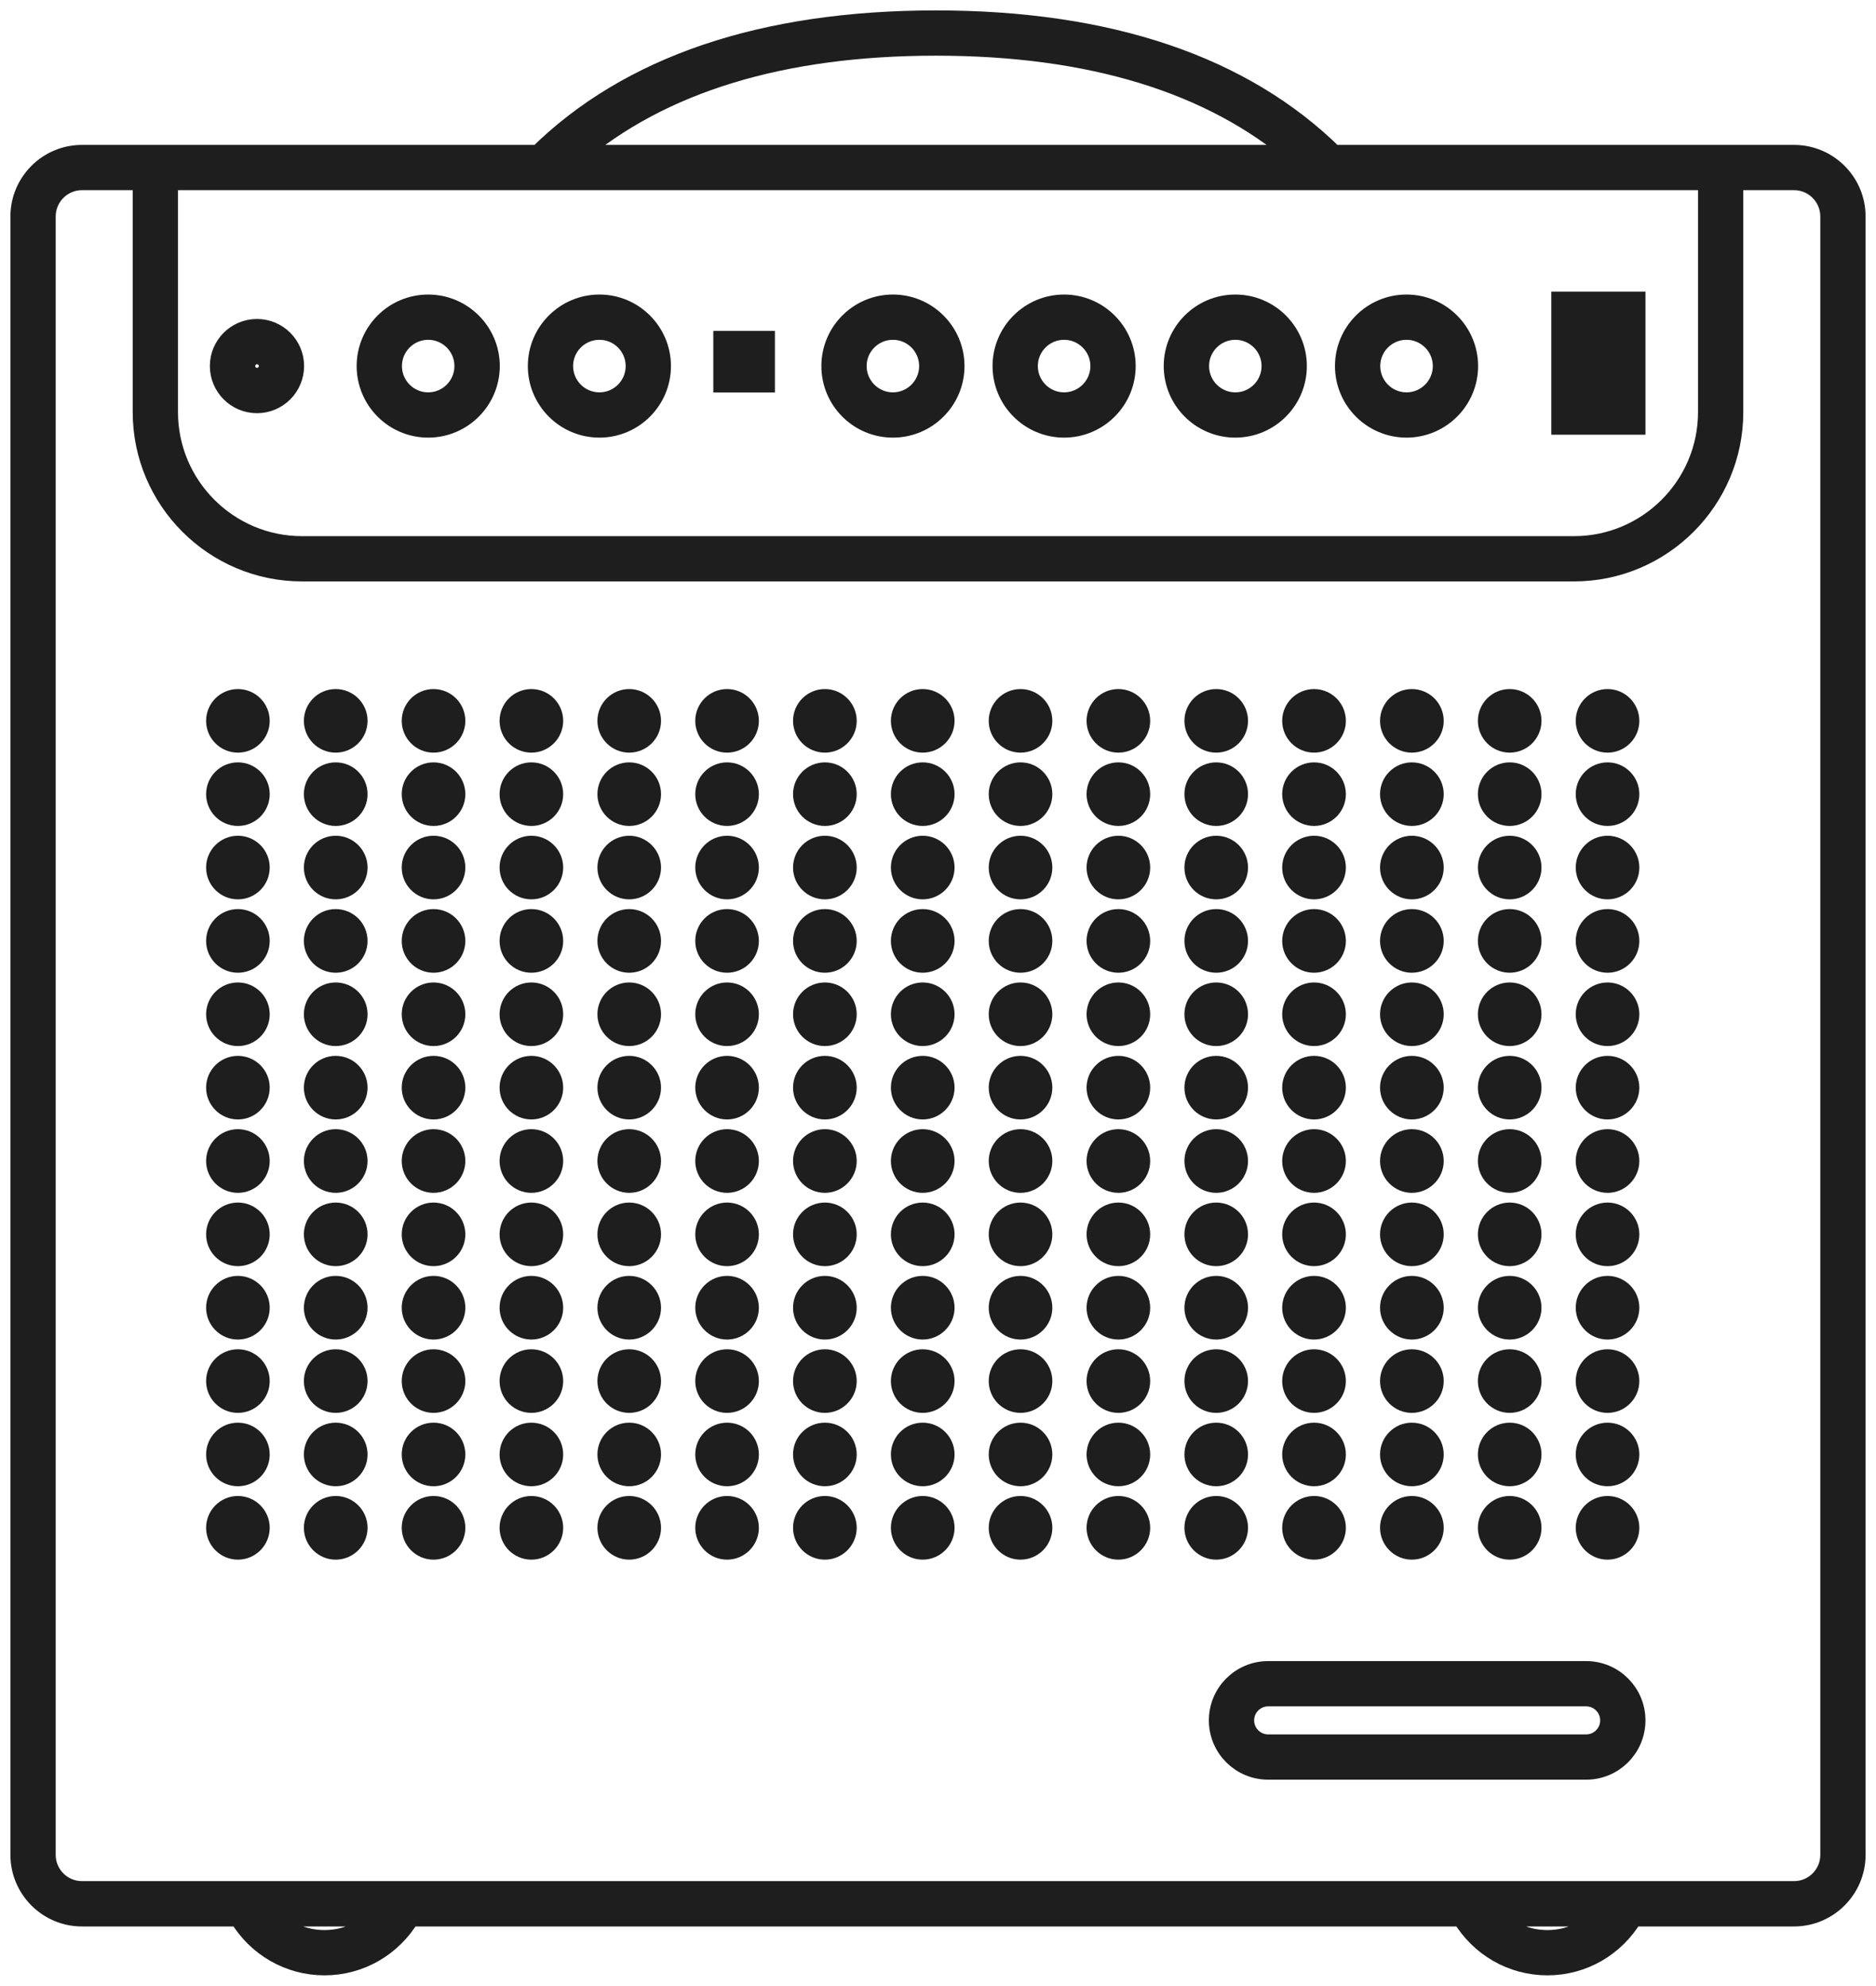 <?xml version="1.0" encoding="UTF-8"?> <svg xmlns="http://www.w3.org/2000/svg" viewBox="5610.6 4998.1 27.015 28.6" data-guides="{&quot;vertical&quot;:[],&quot;horizontal&quot;:[]}"><path fill="#1E1E1E" stroke="#1E1E1E" fill-opacity="1" stroke-width="0.3" stroke-opacity="1" font-size-adjust="none" id="tSvgb07d86c07b" title="Path 87" d="M 5636.435 5000.337 C 5634.223 5000.337 5632.011 5000.337 5629.799 5000.337C 5628.496 4999.054 5626.574 4998.4 5624.078 4998.4C 5621.583 4998.4 5619.66 4999.054 5618.357 5000.337C 5616.165 5000.337 5613.973 5000.337 5611.78 5000.337C 5611.295 5000.337 5610.9 5000.732 5610.9 5001.218C 5610.9 5009.083 5610.9 5016.949 5610.9 5024.815C 5610.9 5025.3 5611.295 5025.696 5611.78 5025.696C 5612.535 5025.696 5613.29 5025.696 5614.045 5025.696C 5614.305 5026.132 5614.764 5026.4 5615.273 5026.4C 5615.782 5026.4 5616.241 5026.132 5616.501 5025.696C 5621.552 5025.696 5626.604 5025.696 5631.655 5025.696C 5631.915 5026.132 5632.374 5026.4 5632.883 5026.4C 5633.392 5026.4 5633.851 5026.132 5634.11 5025.696C 5634.885 5025.696 5635.66 5025.696 5636.435 5025.696C 5636.92 5025.696 5637.315 5025.3 5637.315 5024.815C 5637.315 5016.949 5637.315 5009.083 5637.315 5001.218C 5637.315 5000.732 5636.92 5000.337 5636.435 5000.337ZM 5624.078 4998.752 C 5626.304 4998.752 5628.045 4999.289 5629.272 5000.337C 5625.809 5000.337 5622.347 5000.337 5618.884 5000.337C 5620.112 4999.289 5621.852 4998.752 5624.078 4998.752ZM 5613.013 5000.689 C 5620.409 5000.689 5627.806 5000.689 5635.202 5000.689C 5635.202 5001.805 5635.202 5002.92 5635.202 5004.035C 5635.202 5005.103 5634.333 5005.972 5633.265 5005.972C 5627.16 5005.972 5621.055 5005.972 5614.95 5005.972C 5613.882 5005.972 5613.013 5005.103 5613.013 5004.035C 5613.013 5002.92 5613.013 5001.805 5613.013 5000.689ZM 5615.273 5026.048 C 5614.965 5026.048 5614.679 5025.918 5614.477 5025.696C 5615.008 5025.696 5615.538 5025.696 5616.069 5025.696C 5615.867 5025.918 5615.581 5026.048 5615.273 5026.048ZM 5632.883 5026.048 C 5632.575 5026.048 5632.289 5025.918 5632.087 5025.696C 5632.618 5025.696 5633.148 5025.696 5633.679 5025.696C 5633.477 5025.918 5633.191 5026.048 5632.883 5026.048ZM 5636.963 5024.815 C 5636.963 5025.106 5636.726 5025.343 5636.435 5025.343C 5628.216 5025.343 5619.998 5025.343 5611.78 5025.343C 5611.489 5025.343 5611.252 5025.106 5611.252 5024.815C 5611.252 5016.949 5611.252 5009.083 5611.252 5001.218C 5611.252 5000.926 5611.489 5000.689 5611.78 5000.689C 5612.074 5000.689 5612.367 5000.689 5612.661 5000.689C 5612.661 5001.805 5612.661 5002.92 5612.661 5004.035C 5612.661 5005.297 5613.688 5006.324 5614.95 5006.324C 5621.055 5006.324 5627.16 5006.324 5633.265 5006.324C 5634.527 5006.324 5635.554 5005.297 5635.554 5004.035C 5635.554 5002.92 5635.554 5001.805 5635.554 5000.689C 5635.848 5000.689 5636.141 5000.689 5636.435 5000.689C 5636.726 5000.689 5636.963 5000.926 5636.963 5001.218C 5636.963 5009.083 5636.963 5016.949 5636.963 5024.815ZM 5614.301 5003.901 C 5614.592 5003.901 5614.829 5003.664 5614.829 5003.372C 5614.829 5003.081 5614.592 5002.844 5614.301 5002.844C 5614.009 5002.844 5613.772 5003.081 5613.772 5003.372C 5613.772 5003.664 5614.009 5003.901 5614.301 5003.901ZM 5614.301 5003.196 C 5614.398 5003.196 5614.477 5003.275 5614.477 5003.372C 5614.477 5003.469 5614.398 5003.548 5614.301 5003.548C 5614.204 5003.548 5614.125 5003.469 5614.125 5003.372C 5614.125 5003.275 5614.204 5003.196 5614.301 5003.196ZM 5616.766 5004.253 C 5617.252 5004.253 5617.647 5003.858 5617.647 5003.372C 5617.647 5002.887 5617.252 5002.492 5616.766 5002.492C 5616.28 5002.492 5615.886 5002.887 5615.886 5003.372C 5615.886 5003.858 5616.28 5004.253 5616.766 5004.253ZM 5616.766 5002.844 C 5617.057 5002.844 5617.294 5003.081 5617.294 5003.372C 5617.294 5003.664 5617.057 5003.901 5616.766 5003.901C 5616.475 5003.901 5616.238 5003.664 5616.238 5003.372C 5616.238 5003.081 5616.475 5002.844 5616.766 5002.844ZM 5619.232 5004.253 C 5619.717 5004.253 5620.112 5003.858 5620.112 5003.372C 5620.112 5002.887 5619.717 5002.492 5619.232 5002.492C 5618.746 5002.492 5618.351 5002.887 5618.351 5003.372C 5618.351 5003.858 5618.746 5004.253 5619.232 5004.253ZM 5619.232 5002.844 C 5619.523 5002.844 5619.76 5003.081 5619.76 5003.372C 5619.76 5003.664 5619.523 5003.901 5619.232 5003.901C 5618.94 5003.901 5618.703 5003.664 5618.703 5003.372C 5618.703 5003.081 5618.94 5002.844 5619.232 5002.844ZM 5621.609 5003.016 C 5621.413 5003.016 5621.218 5003.016 5621.022 5003.016C 5621.022 5003.212 5621.022 5003.407 5621.022 5003.603C 5621.218 5003.603 5621.413 5003.603 5621.609 5003.603C 5621.609 5003.407 5621.609 5003.212 5621.609 5003.016ZM 5623.458 5004.253 C 5623.944 5004.253 5624.339 5003.858 5624.339 5003.372C 5624.339 5002.887 5623.944 5002.492 5623.458 5002.492C 5622.972 5002.492 5622.578 5002.887 5622.578 5003.372C 5622.578 5003.858 5622.972 5004.253 5623.458 5004.253ZM 5623.458 5002.844 C 5623.749 5002.844 5623.986 5003.081 5623.986 5003.372C 5623.986 5003.664 5623.749 5003.901 5623.458 5003.901C 5623.167 5003.901 5622.93 5003.664 5622.93 5003.372C 5622.93 5003.081 5623.167 5002.844 5623.458 5002.844ZM 5625.923 5004.253 C 5626.409 5004.253 5626.804 5003.858 5626.804 5003.372C 5626.804 5002.887 5626.409 5002.492 5625.923 5002.492C 5625.438 5002.492 5625.043 5002.887 5625.043 5003.372C 5625.043 5003.858 5625.438 5004.253 5625.923 5004.253ZM 5625.923 5002.844 C 5626.214 5002.844 5626.452 5003.081 5626.452 5003.372C 5626.452 5003.664 5626.214 5003.901 5625.923 5003.901C 5625.632 5003.901 5625.395 5003.664 5625.395 5003.372C 5625.395 5003.081 5625.632 5002.844 5625.923 5002.844ZM 5628.389 5004.253 C 5628.875 5004.253 5629.269 5003.858 5629.269 5003.372C 5629.269 5002.887 5628.875 5002.492 5628.389 5002.492C 5627.903 5002.492 5627.508 5002.887 5627.508 5003.372C 5627.508 5003.858 5627.903 5004.253 5628.389 5004.253ZM 5628.389 5002.844 C 5628.68 5002.844 5628.917 5003.081 5628.917 5003.372C 5628.917 5003.664 5628.68 5003.901 5628.389 5003.901C 5628.098 5003.901 5627.861 5003.664 5627.861 5003.372C 5627.861 5003.081 5628.098 5002.844 5628.389 5002.844ZM 5630.854 5004.253 C 5631.34 5004.253 5631.735 5003.858 5631.735 5003.372C 5631.735 5002.887 5631.34 5002.492 5630.854 5002.492C 5630.369 5002.492 5629.974 5002.887 5629.974 5003.372C 5629.974 5003.858 5630.369 5004.253 5630.854 5004.253ZM 5630.854 5002.844 C 5631.145 5002.844 5631.383 5003.081 5631.383 5003.372C 5631.383 5003.664 5631.145 5003.901 5630.854 5003.901C 5630.563 5003.901 5630.326 5003.664 5630.326 5003.372C 5630.326 5003.081 5630.563 5002.844 5630.854 5002.844ZM 5634.145 5002.45 C 5633.793 5002.45 5633.441 5002.45 5633.089 5002.45C 5633.089 5003.037 5633.089 5003.624 5633.089 5004.211C 5633.441 5004.211 5633.793 5004.211 5634.145 5004.211C 5634.145 5003.624 5634.145 5003.037 5634.145 5002.45ZM 5626.705 5008.174 C 5626.535 5008.174 5626.397 5008.312 5626.397 5008.482C 5626.397 5008.652 5626.535 5008.79 5626.705 5008.79C 5626.875 5008.79 5627.013 5008.652 5627.013 5008.482C 5627.013 5008.312 5626.875 5008.174 5626.705 5008.174ZM 5622.479 5008.174 C 5622.308 5008.174 5622.17 5008.312 5622.17 5008.482C 5622.17 5008.652 5622.308 5008.79 5622.479 5008.79C 5622.648 5008.79 5622.787 5008.652 5622.787 5008.482C 5622.787 5008.312 5622.648 5008.174 5622.479 5008.174ZM 5621.07 5008.174 C 5620.9 5008.174 5620.762 5008.312 5620.762 5008.482C 5620.762 5008.652 5620.9 5008.79 5621.07 5008.79C 5621.24 5008.79 5621.378 5008.652 5621.378 5008.482C 5621.378 5008.312 5621.24 5008.174 5621.07 5008.174ZM 5619.661 5008.174 C 5619.491 5008.174 5619.353 5008.312 5619.353 5008.482C 5619.353 5008.652 5619.491 5008.79 5619.661 5008.79C 5619.831 5008.79 5619.969 5008.652 5619.969 5008.482C 5619.969 5008.312 5619.831 5008.174 5619.661 5008.174ZM 5618.252 5008.174 C 5618.082 5008.174 5617.944 5008.312 5617.944 5008.482C 5617.944 5008.652 5618.082 5008.79 5618.252 5008.79C 5618.422 5008.79 5618.56 5008.652 5618.56 5008.482C 5618.56 5008.312 5618.422 5008.174 5618.252 5008.174ZM 5615.434 5008.174 C 5615.264 5008.174 5615.126 5008.312 5615.126 5008.482C 5615.126 5008.652 5615.264 5008.79 5615.434 5008.79C 5615.605 5008.79 5615.743 5008.652 5615.743 5008.482C 5615.743 5008.312 5615.605 5008.174 5615.434 5008.174ZM 5630.931 5008.79 C 5631.101 5008.79 5631.24 5008.652 5631.24 5008.482C 5631.24 5008.312 5631.101 5008.174 5630.931 5008.174C 5630.762 5008.174 5630.623 5008.312 5630.623 5008.482C 5630.623 5008.652 5630.762 5008.79 5630.931 5008.79ZM 5629.523 5008.79 C 5629.692 5008.79 5629.831 5008.652 5629.831 5008.482C 5629.831 5008.312 5629.692 5008.174 5629.523 5008.174C 5629.353 5008.174 5629.214 5008.312 5629.214 5008.482C 5629.214 5008.652 5629.353 5008.79 5629.523 5008.79ZM 5633.749 5008.79 C 5633.919 5008.79 5634.057 5008.652 5634.057 5008.482C 5634.057 5008.312 5633.919 5008.174 5633.749 5008.174C 5633.579 5008.174 5633.441 5008.312 5633.441 5008.482C 5633.441 5008.652 5633.579 5008.79 5633.749 5008.79ZM 5614.026 5008.174 C 5613.856 5008.174 5613.718 5008.312 5613.718 5008.482C 5613.718 5008.652 5613.856 5008.79 5614.026 5008.79C 5614.196 5008.79 5614.334 5008.652 5614.334 5008.482C 5614.334 5008.312 5614.196 5008.174 5614.026 5008.174ZM 5616.843 5008.174 C 5616.673 5008.174 5616.535 5008.312 5616.535 5008.482C 5616.535 5008.652 5616.673 5008.79 5616.843 5008.79C 5617.013 5008.79 5617.151 5008.652 5617.151 5008.482C 5617.151 5008.312 5617.013 5008.174 5616.843 5008.174ZM 5632.34 5008.79 C 5632.51 5008.79 5632.648 5008.652 5632.648 5008.482C 5632.648 5008.312 5632.51 5008.174 5632.34 5008.174C 5632.17 5008.174 5632.032 5008.312 5632.032 5008.482C 5632.032 5008.652 5632.17 5008.79 5632.34 5008.79ZM 5628.114 5008.79 C 5628.284 5008.79 5628.422 5008.652 5628.422 5008.482C 5628.422 5008.312 5628.284 5008.174 5628.114 5008.174C 5627.944 5008.174 5627.806 5008.312 5627.806 5008.482C 5627.806 5008.652 5627.944 5008.79 5628.114 5008.79ZM 5623.887 5008.174 C 5623.717 5008.174 5623.579 5008.312 5623.579 5008.482C 5623.579 5008.652 5623.717 5008.79 5623.887 5008.79C 5624.057 5008.79 5624.196 5008.652 5624.196 5008.482C 5624.196 5008.312 5624.057 5008.174 5623.887 5008.174ZM 5625.296 5008.174 C 5625.126 5008.174 5624.988 5008.312 5624.988 5008.482C 5624.988 5008.652 5625.126 5008.79 5625.296 5008.79C 5625.466 5008.79 5625.604 5008.652 5625.604 5008.482C 5625.604 5008.312 5625.466 5008.174 5625.296 5008.174ZM 5621.07 5009.23 C 5620.9 5009.23 5620.762 5009.368 5620.762 5009.538C 5620.762 5009.708 5620.9 5009.846 5621.07 5009.846C 5621.24 5009.846 5621.378 5009.708 5621.378 5009.538C 5621.378 5009.368 5621.24 5009.23 5621.07 5009.23ZM 5623.887 5009.23 C 5623.717 5009.23 5623.579 5009.368 5623.579 5009.538C 5623.579 5009.708 5623.717 5009.846 5623.887 5009.846C 5624.057 5009.846 5624.196 5009.708 5624.196 5009.538C 5624.196 5009.368 5624.057 5009.23 5623.887 5009.23ZM 5614.026 5009.23 C 5613.856 5009.23 5613.718 5009.368 5613.718 5009.538C 5613.718 5009.708 5613.856 5009.846 5614.026 5009.846C 5614.196 5009.846 5614.334 5009.708 5614.334 5009.538C 5614.334 5009.368 5614.196 5009.23 5614.026 5009.23ZM 5633.749 5009.846 C 5633.919 5009.846 5634.057 5009.708 5634.057 5009.538C 5634.057 5009.368 5633.919 5009.23 5633.749 5009.23C 5633.579 5009.23 5633.441 5009.368 5633.441 5009.538C 5633.441 5009.708 5633.579 5009.846 5633.749 5009.846ZM 5619.661 5009.23 C 5619.491 5009.23 5619.353 5009.368 5619.353 5009.538C 5619.353 5009.708 5619.491 5009.846 5619.661 5009.846C 5619.831 5009.846 5619.969 5009.708 5619.969 5009.538C 5619.969 5009.368 5619.831 5009.23 5619.661 5009.23ZM 5632.34 5009.846 C 5632.51 5009.846 5632.648 5009.708 5632.648 5009.538C 5632.648 5009.368 5632.51 5009.23 5632.34 5009.23C 5632.17 5009.23 5632.032 5009.368 5632.032 5009.538C 5632.032 5009.708 5632.17 5009.846 5632.34 5009.846ZM 5628.114 5009.846 C 5628.284 5009.846 5628.422 5009.708 5628.422 5009.538C 5628.422 5009.368 5628.284 5009.23 5628.114 5009.23C 5627.944 5009.23 5627.806 5009.368 5627.806 5009.538C 5627.806 5009.708 5627.944 5009.846 5628.114 5009.846ZM 5629.523 5009.846 C 5629.692 5009.846 5629.831 5009.708 5629.831 5009.538C 5629.831 5009.368 5629.692 5009.23 5629.523 5009.23C 5629.353 5009.23 5629.214 5009.368 5629.214 5009.538C 5629.214 5009.708 5629.353 5009.846 5629.523 5009.846ZM 5630.931 5009.846 C 5631.101 5009.846 5631.24 5009.708 5631.24 5009.538C 5631.24 5009.368 5631.101 5009.23 5630.931 5009.23C 5630.762 5009.23 5630.623 5009.368 5630.623 5009.538C 5630.623 5009.708 5630.762 5009.846 5630.931 5009.846ZM 5625.296 5009.23 C 5625.126 5009.23 5624.988 5009.368 5624.988 5009.538C 5624.988 5009.708 5625.126 5009.846 5625.296 5009.846C 5625.466 5009.846 5625.604 5009.708 5625.604 5009.538C 5625.604 5009.368 5625.466 5009.23 5625.296 5009.23ZM 5615.434 5009.23 C 5615.264 5009.23 5615.126 5009.368 5615.126 5009.538C 5615.126 5009.708 5615.264 5009.846 5615.434 5009.846C 5615.605 5009.846 5615.743 5009.708 5615.743 5009.538C 5615.743 5009.368 5615.605 5009.23 5615.434 5009.23ZM 5622.479 5009.23 C 5622.308 5009.23 5622.17 5009.368 5622.17 5009.538C 5622.17 5009.708 5622.308 5009.846 5622.479 5009.846C 5622.648 5009.846 5622.787 5009.709 5622.787 5009.538C 5622.787 5009.368 5622.648 5009.23 5622.479 5009.23ZM 5626.705 5009.23 C 5626.535 5009.23 5626.397 5009.368 5626.397 5009.538C 5626.397 5009.708 5626.535 5009.846 5626.705 5009.846C 5626.875 5009.846 5627.013 5009.708 5627.013 5009.538C 5627.013 5009.368 5626.875 5009.23 5626.705 5009.23ZM 5618.252 5009.23 C 5618.082 5009.23 5617.944 5009.368 5617.944 5009.538C 5617.944 5009.708 5618.082 5009.846 5618.252 5009.846C 5618.422 5009.846 5618.56 5009.708 5618.56 5009.538C 5618.56 5009.368 5618.422 5009.23 5618.252 5009.23ZM 5616.843 5009.23 C 5616.673 5009.23 5616.535 5009.368 5616.535 5009.538C 5616.535 5009.708 5616.673 5009.846 5616.843 5009.846C 5617.013 5009.846 5617.151 5009.709 5617.151 5009.538C 5617.151 5009.368 5617.013 5009.23 5616.843 5009.23ZM 5625.296 5010.287 C 5625.126 5010.287 5624.988 5010.425 5624.988 5010.595C 5624.988 5010.765 5625.126 5010.903 5625.296 5010.903C 5625.466 5010.903 5625.604 5010.765 5625.604 5010.595C 5625.604 5010.425 5625.466 5010.287 5625.296 5010.287ZM 5633.749 5010.903 C 5633.919 5010.903 5634.057 5010.765 5634.057 5010.595C 5634.057 5010.425 5633.919 5010.287 5633.749 5010.287C 5633.579 5010.287 5633.441 5010.425 5633.441 5010.595C 5633.441 5010.765 5633.579 5010.903 5633.749 5010.903ZM 5615.434 5010.287 C 5615.264 5010.287 5615.126 5010.425 5615.126 5010.595C 5615.126 5010.765 5615.264 5010.903 5615.434 5010.903C 5615.605 5010.903 5615.743 5010.765 5615.743 5010.595C 5615.743 5010.425 5615.605 5010.287 5615.434 5010.287ZM 5616.843 5010.287 C 5616.673 5010.287 5616.535 5010.424 5616.535 5010.595C 5616.535 5010.765 5616.673 5010.903 5616.843 5010.903C 5617.013 5010.903 5617.151 5010.765 5617.151 5010.595C 5617.151 5010.424 5617.013 5010.287 5616.843 5010.287ZM 5619.661 5010.287 C 5619.491 5010.287 5619.353 5010.425 5619.353 5010.595C 5619.353 5010.765 5619.491 5010.903 5619.661 5010.903C 5619.831 5010.903 5619.969 5010.765 5619.969 5010.595C 5619.969 5010.425 5619.831 5010.287 5619.661 5010.287ZM 5618.252 5010.287 C 5618.082 5010.287 5617.944 5010.425 5617.944 5010.595C 5617.944 5010.765 5618.082 5010.903 5618.252 5010.903C 5618.422 5010.903 5618.56 5010.765 5618.56 5010.595C 5618.56 5010.425 5618.422 5010.287 5618.252 5010.287ZM 5630.931 5010.903 C 5631.101 5010.903 5631.24 5010.765 5631.24 5010.595C 5631.24 5010.425 5631.101 5010.287 5630.931 5010.287C 5630.762 5010.287 5630.623 5010.425 5630.623 5010.595C 5630.623 5010.765 5630.762 5010.903 5630.931 5010.903ZM 5614.026 5010.287 C 5613.856 5010.287 5613.718 5010.425 5613.718 5010.595C 5613.718 5010.765 5613.856 5010.903 5614.026 5010.903C 5614.196 5010.903 5614.334 5010.765 5614.334 5010.595C 5614.334 5010.425 5614.196 5010.287 5614.026 5010.287ZM 5629.523 5010.903 C 5629.692 5010.903 5629.831 5010.765 5629.831 5010.595C 5629.831 5010.425 5629.692 5010.287 5629.523 5010.287C 5629.353 5010.287 5629.214 5010.425 5629.214 5010.595C 5629.214 5010.765 5629.353 5010.903 5629.523 5010.903ZM 5621.07 5010.287 C 5620.9 5010.287 5620.762 5010.425 5620.762 5010.595C 5620.762 5010.765 5620.9 5010.903 5621.07 5010.903C 5621.24 5010.903 5621.378 5010.765 5621.378 5010.595C 5621.378 5010.425 5621.24 5010.287 5621.07 5010.287ZM 5622.479 5010.287 C 5622.308 5010.287 5622.17 5010.424 5622.17 5010.595C 5622.17 5010.765 5622.308 5010.903 5622.479 5010.903C 5622.648 5010.903 5622.787 5010.765 5622.787 5010.595C 5622.787 5010.424 5622.648 5010.287 5622.479 5010.287ZM 5632.34 5010.903 C 5632.51 5010.903 5632.648 5010.765 5632.648 5010.595C 5632.648 5010.425 5632.51 5010.287 5632.34 5010.287C 5632.17 5010.287 5632.032 5010.425 5632.032 5010.595C 5632.032 5010.765 5632.17 5010.903 5632.34 5010.903ZM 5623.887 5010.287 C 5623.717 5010.287 5623.579 5010.425 5623.579 5010.595C 5623.579 5010.765 5623.717 5010.903 5623.887 5010.903C 5624.057 5010.903 5624.196 5010.765 5624.196 5010.595C 5624.196 5010.425 5624.057 5010.287 5623.887 5010.287ZM 5626.705 5010.287 C 5626.535 5010.287 5626.397 5010.425 5626.397 5010.595C 5626.397 5010.765 5626.535 5010.903 5626.705 5010.903C 5626.875 5010.903 5627.013 5010.765 5627.013 5010.595C 5627.013 5010.425 5626.875 5010.287 5626.705 5010.287ZM 5628.114 5010.903 C 5628.284 5010.903 5628.422 5010.765 5628.422 5010.595C 5628.422 5010.425 5628.284 5010.287 5628.114 5010.287C 5627.944 5010.287 5627.806 5010.425 5627.806 5010.595C 5627.806 5010.765 5627.944 5010.903 5628.114 5010.903ZM 5622.479 5011.343 C 5622.308 5011.343 5622.17 5011.481 5622.17 5011.652C 5622.17 5011.822 5622.308 5011.96 5622.479 5011.96C 5622.648 5011.96 5622.787 5011.822 5622.787 5011.652C 5622.787 5011.481 5622.648 5011.343 5622.479 5011.343ZM 5632.34 5011.96 C 5632.51 5011.96 5632.648 5011.822 5632.648 5011.652C 5632.648 5011.481 5632.51 5011.343 5632.34 5011.343C 5632.17 5011.343 5632.032 5011.481 5632.032 5011.652C 5632.032 5011.822 5632.17 5011.96 5632.34 5011.96ZM 5633.749 5011.96 C 5633.919 5011.96 5634.057 5011.822 5634.057 5011.652C 5634.057 5011.481 5633.919 5011.343 5633.749 5011.343C 5633.579 5011.343 5633.441 5011.481 5633.441 5011.652C 5633.441 5011.822 5633.579 5011.96 5633.749 5011.96ZM 5623.887 5011.343 C 5623.717 5011.343 5623.579 5011.481 5623.579 5011.652C 5623.579 5011.822 5623.717 5011.96 5623.887 5011.96C 5624.057 5011.96 5624.196 5011.822 5624.196 5011.652C 5624.196 5011.481 5624.057 5011.343 5623.887 5011.343ZM 5625.296 5011.343 C 5625.126 5011.343 5624.988 5011.481 5624.988 5011.652C 5624.988 5011.822 5625.126 5011.96 5625.296 5011.96C 5625.466 5011.96 5625.604 5011.822 5625.604 5011.652C 5625.604 5011.481 5625.466 5011.343 5625.296 5011.343ZM 5618.252 5011.343 C 5618.082 5011.343 5617.944 5011.481 5617.944 5011.652C 5617.944 5011.822 5618.082 5011.96 5618.252 5011.96C 5618.422 5011.96 5618.56 5011.822 5618.56 5011.652C 5618.56 5011.481 5618.422 5011.343 5618.252 5011.343ZM 5628.114 5011.96 C 5628.284 5011.96 5628.422 5011.822 5628.422 5011.652C 5628.422 5011.481 5628.284 5011.343 5628.114 5011.343C 5627.944 5011.343 5627.806 5011.481 5627.806 5011.652C 5627.806 5011.822 5627.944 5011.96 5628.114 5011.96ZM 5621.07 5011.343 C 5620.9 5011.343 5620.762 5011.481 5620.762 5011.652C 5620.762 5011.822 5620.9 5011.96 5621.07 5011.96C 5621.24 5011.96 5621.378 5011.822 5621.378 5011.652C 5621.378 5011.481 5621.24 5011.343 5621.07 5011.343ZM 5629.523 5011.96 C 5629.692 5011.96 5629.831 5011.822 5629.831 5011.652C 5629.831 5011.481 5629.692 5011.343 5629.523 5011.343C 5629.353 5011.343 5629.214 5011.481 5629.214 5011.652C 5629.214 5011.822 5629.353 5011.96 5629.523 5011.96ZM 5614.026 5011.343 C 5613.856 5011.343 5613.718 5011.481 5613.718 5011.652C 5613.718 5011.822 5613.856 5011.96 5614.026 5011.96C 5614.196 5011.96 5614.334 5011.822 5614.334 5011.652C 5614.334 5011.481 5614.196 5011.343 5614.026 5011.343ZM 5619.661 5011.343 C 5619.491 5011.343 5619.353 5011.481 5619.353 5011.652C 5619.353 5011.822 5619.491 5011.96 5619.661 5011.96C 5619.831 5011.96 5619.969 5011.822 5619.969 5011.652C 5619.969 5011.481 5619.831 5011.343 5619.661 5011.343ZM 5630.931 5011.96 C 5631.101 5011.96 5631.24 5011.822 5631.24 5011.652C 5631.24 5011.481 5631.101 5011.343 5630.931 5011.343C 5630.762 5011.343 5630.623 5011.481 5630.623 5011.652C 5630.623 5011.822 5630.762 5011.96 5630.931 5011.96ZM 5626.705 5011.343 C 5626.535 5011.343 5626.397 5011.481 5626.397 5011.652C 5626.397 5011.822 5626.535 5011.96 5626.705 5011.96C 5626.875 5011.96 5627.013 5011.822 5627.013 5011.652C 5627.013 5011.481 5626.875 5011.343 5626.705 5011.343ZM 5615.434 5011.343 C 5615.264 5011.343 5615.126 5011.481 5615.126 5011.652C 5615.126 5011.822 5615.264 5011.96 5615.434 5011.96C 5615.605 5011.96 5615.743 5011.822 5615.743 5011.652C 5615.743 5011.481 5615.605 5011.343 5615.434 5011.343ZM 5616.843 5011.343 C 5616.673 5011.343 5616.535 5011.481 5616.535 5011.652C 5616.535 5011.822 5616.673 5011.96 5616.843 5011.96C 5617.013 5011.96 5617.151 5011.822 5617.151 5011.652C 5617.151 5011.481 5617.013 5011.343 5616.843 5011.343ZM 5632.34 5013.016 C 5632.51 5013.016 5632.648 5012.878 5632.648 5012.708C 5632.648 5012.538 5632.51 5012.4 5632.34 5012.4C 5632.17 5012.4 5632.032 5012.538 5632.032 5012.708C 5632.032 5012.878 5632.17 5013.016 5632.34 5013.016ZM 5616.843 5012.4 C 5616.673 5012.4 5616.535 5012.538 5616.535 5012.708C 5616.535 5012.878 5616.673 5013.016 5616.843 5013.016C 5617.013 5013.016 5617.151 5012.879 5617.151 5012.708C 5617.151 5012.538 5617.013 5012.4 5616.843 5012.4ZM 5615.434 5012.4 C 5615.264 5012.4 5615.126 5012.538 5615.126 5012.708C 5615.126 5012.878 5615.264 5013.016 5615.434 5013.016C 5615.605 5013.016 5615.743 5012.878 5615.743 5012.708C 5615.743 5012.538 5615.605 5012.4 5615.434 5012.4ZM 5621.07 5012.4 C 5620.9 5012.4 5620.762 5012.538 5620.762 5012.708C 5620.762 5012.878 5620.9 5013.016 5621.07 5013.016C 5621.24 5013.016 5621.378 5012.878 5621.378 5012.708C 5621.378 5012.538 5621.24 5012.4 5621.07 5012.4ZM 5619.661 5012.4 C 5619.491 5012.4 5619.353 5012.538 5619.353 5012.708C 5619.353 5012.878 5619.491 5013.016 5619.661 5013.016C 5619.831 5013.016 5619.969 5012.878 5619.969 5012.708C 5619.969 5012.538 5619.831 5012.4 5619.661 5012.4ZM 5626.705 5012.4 C 5626.535 5012.4 5626.397 5012.538 5626.397 5012.708C 5626.397 5012.878 5626.535 5013.016 5626.705 5013.016C 5626.875 5013.016 5627.013 5012.878 5627.013 5012.708C 5627.013 5012.538 5626.875 5012.4 5626.705 5012.4ZM 5614.026 5012.4 C 5613.856 5012.4 5613.718 5012.538 5613.718 5012.708C 5613.718 5012.878 5613.856 5013.016 5614.026 5013.016C 5614.196 5013.016 5614.334 5012.878 5614.334 5012.708C 5614.334 5012.538 5614.196 5012.4 5614.026 5012.4ZM 5628.114 5013.016 C 5628.284 5013.016 5628.422 5012.878 5628.422 5012.708C 5628.422 5012.538 5628.284 5012.4 5628.114 5012.4C 5627.944 5012.4 5627.806 5012.538 5627.806 5012.708C 5627.806 5012.878 5627.944 5013.016 5628.114 5013.016ZM 5622.479 5012.4 C 5622.308 5012.4 5622.17 5012.538 5622.17 5012.708C 5622.17 5012.878 5622.308 5013.016 5622.479 5013.016C 5622.648 5013.016 5622.787 5012.878 5622.787 5012.708C 5622.787 5012.538 5622.648 5012.4 5622.479 5012.4ZM 5633.749 5013.016 C 5633.919 5013.016 5634.057 5012.878 5634.057 5012.708C 5634.057 5012.538 5633.919 5012.4 5633.749 5012.4C 5633.579 5012.4 5633.441 5012.538 5633.441 5012.708C 5633.441 5012.878 5633.579 5013.016 5633.749 5013.016ZM 5623.887 5012.4 C 5623.717 5012.4 5623.579 5012.538 5623.579 5012.708C 5623.579 5012.878 5623.717 5013.016 5623.887 5013.016C 5624.057 5013.016 5624.196 5012.878 5624.196 5012.708C 5624.196 5012.538 5624.057 5012.4 5623.887 5012.4ZM 5629.523 5013.016 C 5629.692 5013.016 5629.831 5012.878 5629.831 5012.708C 5629.831 5012.538 5629.692 5012.4 5629.523 5012.4C 5629.353 5012.4 5629.214 5012.538 5629.214 5012.708C 5629.214 5012.878 5629.353 5013.016 5629.523 5013.016ZM 5618.252 5012.4 C 5618.082 5012.4 5617.944 5012.538 5617.944 5012.708C 5617.944 5012.878 5618.082 5013.016 5618.252 5013.016C 5618.422 5013.016 5618.56 5012.878 5618.56 5012.708C 5618.56 5012.538 5618.422 5012.4 5618.252 5012.4ZM 5625.296 5012.4 C 5625.126 5012.4 5624.988 5012.538 5624.988 5012.708C 5624.988 5012.878 5625.126 5013.016 5625.296 5013.016C 5625.466 5013.016 5625.604 5012.878 5625.604 5012.708C 5625.604 5012.538 5625.466 5012.4 5625.296 5012.4ZM 5630.931 5013.016 C 5631.101 5013.016 5631.24 5012.878 5631.24 5012.708C 5631.24 5012.538 5631.101 5012.4 5630.931 5012.4C 5630.762 5012.4 5630.623 5012.538 5630.623 5012.708C 5630.623 5012.878 5630.762 5013.016 5630.931 5013.016ZM 5632.34 5014.073 C 5632.51 5014.073 5632.648 5013.934 5632.648 5013.765C 5632.648 5013.595 5632.51 5013.457 5632.34 5013.457C 5632.17 5013.457 5632.032 5013.595 5632.032 5013.765C 5632.032 5013.934 5632.17 5014.073 5632.34 5014.073ZM 5629.523 5014.073 C 5629.692 5014.073 5629.831 5013.934 5629.831 5013.765C 5629.831 5013.595 5629.692 5013.457 5629.523 5013.457C 5629.353 5013.457 5629.214 5013.595 5629.214 5013.765C 5629.214 5013.934 5629.353 5014.073 5629.523 5014.073ZM 5628.114 5014.073 C 5628.284 5014.073 5628.422 5013.934 5628.422 5013.765C 5628.422 5013.595 5628.284 5013.457 5628.114 5013.457C 5627.944 5013.457 5627.806 5013.595 5627.806 5013.765C 5627.806 5013.934 5627.944 5014.073 5628.114 5014.073ZM 5615.434 5013.457 C 5615.264 5013.457 5615.126 5013.595 5615.126 5013.765C 5615.126 5013.934 5615.264 5014.073 5615.434 5014.073C 5615.605 5014.073 5615.743 5013.934 5615.743 5013.765C 5615.743 5013.595 5615.605 5013.457 5615.434 5013.457ZM 5630.931 5014.073 C 5631.101 5014.073 5631.24 5013.934 5631.24 5013.765C 5631.24 5013.595 5631.101 5013.457 5630.931 5013.457C 5630.762 5013.457 5630.623 5013.595 5630.623 5013.765C 5630.623 5013.934 5630.762 5014.073 5630.931 5014.073ZM 5633.749 5014.073 C 5633.919 5014.073 5634.057 5013.934 5634.057 5013.765C 5634.057 5013.595 5633.919 5013.457 5633.749 5013.457C 5633.579 5013.457 5633.441 5013.595 5633.441 5013.765C 5633.441 5013.934 5633.579 5014.073 5633.749 5014.073ZM 5626.705 5013.457 C 5626.535 5013.457 5626.397 5013.595 5626.397 5013.765C 5626.397 5013.934 5626.535 5014.073 5626.705 5014.073C 5626.875 5014.073 5627.013 5013.934 5627.013 5013.765C 5627.013 5013.595 5626.875 5013.457 5626.705 5013.457ZM 5623.887 5013.457 C 5623.717 5013.457 5623.579 5013.595 5623.579 5013.765C 5623.579 5013.934 5623.717 5014.073 5623.887 5014.073C 5624.057 5014.073 5624.196 5013.934 5624.196 5013.765C 5624.196 5013.595 5624.057 5013.457 5623.887 5013.457ZM 5622.479 5013.457 C 5622.308 5013.457 5622.17 5013.595 5622.17 5013.765C 5622.17 5013.934 5622.308 5014.073 5622.479 5014.073C 5622.648 5014.073 5622.787 5013.934 5622.787 5013.765C 5622.787 5013.595 5622.648 5013.457 5622.479 5013.457ZM 5618.252 5013.457 C 5618.082 5013.457 5617.944 5013.595 5617.944 5013.765C 5617.944 5013.934 5618.082 5014.073 5618.252 5014.073C 5618.422 5014.073 5618.56 5013.934 5618.56 5013.765C 5618.56 5013.595 5618.422 5013.457 5618.252 5013.457ZM 5621.07 5013.457 C 5620.9 5013.457 5620.762 5013.595 5620.762 5013.765C 5620.762 5013.934 5620.9 5014.073 5621.07 5014.073C 5621.24 5014.073 5621.378 5013.934 5621.378 5013.765C 5621.378 5013.595 5621.24 5013.457 5621.07 5013.457ZM 5616.843 5013.457 C 5616.673 5013.457 5616.535 5013.595 5616.535 5013.765C 5616.535 5013.934 5616.673 5014.073 5616.843 5014.073C 5617.013 5014.073 5617.151 5013.934 5617.151 5013.765C 5617.151 5013.595 5617.013 5013.457 5616.843 5013.457ZM 5625.296 5013.457 C 5625.126 5013.457 5624.988 5013.595 5624.988 5013.765C 5624.988 5013.934 5625.126 5014.073 5625.296 5014.073C 5625.466 5014.073 5625.604 5013.934 5625.604 5013.765C 5625.604 5013.595 5625.466 5013.457 5625.296 5013.457ZM 5614.026 5013.457 C 5613.856 5013.457 5613.718 5013.595 5613.718 5013.765C 5613.718 5013.934 5613.856 5014.073 5614.026 5014.073C 5614.196 5014.073 5614.334 5013.934 5614.334 5013.765C 5614.334 5013.595 5614.196 5013.457 5614.026 5013.457ZM 5619.661 5013.457 C 5619.491 5013.457 5619.353 5013.595 5619.353 5013.765C 5619.353 5013.934 5619.491 5014.073 5619.661 5014.073C 5619.831 5014.073 5619.969 5013.934 5619.969 5013.765C 5619.969 5013.595 5619.831 5013.457 5619.661 5013.457ZM 5614.026 5014.513 C 5613.856 5014.513 5613.718 5014.652 5613.718 5014.821C 5613.718 5014.991 5613.856 5015.13 5614.026 5015.13C 5614.196 5015.13 5614.334 5014.991 5614.334 5014.821C 5614.334 5014.652 5614.196 5014.513 5614.026 5014.513ZM 5629.523 5015.13 C 5629.692 5015.13 5629.831 5014.991 5629.831 5014.821C 5629.831 5014.652 5629.692 5014.513 5629.523 5014.513C 5629.353 5014.513 5629.214 5014.652 5629.214 5014.821C 5629.214 5014.991 5629.353 5015.13 5629.523 5015.13ZM 5630.931 5015.13 C 5631.101 5015.13 5631.24 5014.991 5631.24 5014.821C 5631.24 5014.652 5631.101 5014.513 5630.931 5014.513C 5630.762 5014.513 5630.623 5014.652 5630.623 5014.821C 5630.623 5014.991 5630.762 5015.13 5630.931 5015.13ZM 5622.479 5014.513 C 5622.308 5014.513 5622.17 5014.652 5622.17 5014.821C 5622.17 5014.991 5622.308 5015.13 5622.479 5015.13C 5622.648 5015.13 5622.787 5014.991 5622.787 5014.821C 5622.787 5014.652 5622.648 5014.513 5622.479 5014.513ZM 5626.705 5014.513 C 5626.535 5014.513 5626.397 5014.652 5626.397 5014.821C 5626.397 5014.991 5626.535 5015.13 5626.705 5015.13C 5626.875 5015.13 5627.013 5014.991 5627.013 5014.821C 5627.013 5014.652 5626.875 5014.513 5626.705 5014.513ZM 5621.07 5014.513 C 5620.9 5014.513 5620.762 5014.652 5620.762 5014.821C 5620.762 5014.991 5620.9 5015.13 5621.07 5015.13C 5621.24 5015.13 5621.378 5014.991 5621.378 5014.821C 5621.378 5014.652 5621.24 5014.513 5621.07 5014.513ZM 5615.434 5014.513 C 5615.264 5014.513 5615.126 5014.652 5615.126 5014.821C 5615.126 5014.991 5615.264 5015.13 5615.434 5015.13C 5615.605 5015.13 5615.743 5014.991 5615.743 5014.821C 5615.743 5014.652 5615.605 5014.513 5615.434 5014.513ZM 5633.749 5015.13 C 5633.919 5015.13 5634.057 5014.991 5634.057 5014.821C 5634.057 5014.652 5633.919 5014.513 5633.749 5014.513C 5633.579 5014.513 5633.441 5014.652 5633.441 5014.821C 5633.441 5014.991 5633.579 5015.13 5633.749 5015.13ZM 5628.114 5015.13 C 5628.284 5015.13 5628.422 5014.991 5628.422 5014.821C 5628.422 5014.652 5628.284 5014.513 5628.114 5014.513C 5627.944 5014.513 5627.806 5014.652 5627.806 5014.821C 5627.806 5014.991 5627.944 5015.13 5628.114 5015.13ZM 5632.34 5015.13 C 5632.51 5015.13 5632.648 5014.991 5632.648 5014.821C 5632.648 5014.652 5632.51 5014.513 5632.34 5014.513C 5632.17 5014.513 5632.032 5014.652 5632.032 5014.821C 5632.032 5014.991 5632.17 5015.13 5632.34 5015.13ZM 5623.887 5014.513 C 5623.717 5014.513 5623.579 5014.652 5623.579 5014.821C 5623.579 5014.991 5623.717 5015.13 5623.887 5015.13C 5624.057 5015.13 5624.196 5014.991 5624.196 5014.821C 5624.196 5014.652 5624.057 5014.513 5623.887 5014.513ZM 5619.661 5014.513 C 5619.491 5014.513 5619.353 5014.652 5619.353 5014.821C 5619.353 5014.991 5619.491 5015.13 5619.661 5015.13C 5619.831 5015.13 5619.969 5014.991 5619.969 5014.821C 5619.969 5014.652 5619.831 5014.513 5619.661 5014.513ZM 5616.843 5014.513 C 5616.673 5014.513 5616.535 5014.651 5616.535 5014.821C 5616.535 5014.991 5616.673 5015.13 5616.843 5015.13C 5617.013 5015.13 5617.151 5014.991 5617.151 5014.821C 5617.151 5014.651 5617.013 5014.513 5616.843 5014.513ZM 5625.296 5014.513 C 5625.126 5014.513 5624.988 5014.652 5624.988 5014.821C 5624.988 5014.991 5625.126 5015.13 5625.296 5015.13C 5625.466 5015.13 5625.604 5014.991 5625.604 5014.821C 5625.604 5014.652 5625.466 5014.513 5625.296 5014.513ZM 5618.252 5014.513 C 5618.082 5014.513 5617.944 5014.652 5617.944 5014.821C 5617.944 5014.991 5618.082 5015.13 5618.252 5015.13C 5618.422 5015.13 5618.56 5014.991 5618.56 5014.821C 5618.56 5014.652 5618.422 5014.513 5618.252 5014.513ZM 5632.34 5016.186 C 5632.51 5016.186 5632.648 5016.048 5632.648 5015.878C 5632.648 5015.708 5632.51 5015.57 5632.34 5015.57C 5632.17 5015.57 5632.032 5015.708 5632.032 5015.878C 5632.032 5016.048 5632.17 5016.186 5632.34 5016.186ZM 5630.931 5016.186 C 5631.101 5016.186 5631.24 5016.048 5631.24 5015.878C 5631.24 5015.708 5631.101 5015.57 5630.931 5015.57C 5630.762 5015.57 5630.623 5015.708 5630.623 5015.878C 5630.623 5016.048 5630.762 5016.186 5630.931 5016.186ZM 5633.749 5016.186 C 5633.919 5016.186 5634.057 5016.048 5634.057 5015.878C 5634.057 5015.708 5633.919 5015.57 5633.749 5015.57C 5633.579 5015.57 5633.441 5015.708 5633.441 5015.878C 5633.441 5016.048 5633.579 5016.186 5633.749 5016.186ZM 5614.026 5015.57 C 5613.856 5015.57 5613.718 5015.708 5613.718 5015.878C 5613.718 5016.048 5613.856 5016.186 5614.026 5016.186C 5614.196 5016.186 5614.334 5016.048 5614.334 5015.878C 5614.334 5015.708 5614.196 5015.57 5614.026 5015.57ZM 5623.887 5015.57 C 5623.717 5015.57 5623.579 5015.708 5623.579 5015.878C 5623.579 5016.048 5623.717 5016.186 5623.887 5016.186C 5624.057 5016.186 5624.196 5016.048 5624.196 5015.878C 5624.196 5015.708 5624.057 5015.57 5623.887 5015.57ZM 5618.252 5015.57 C 5618.082 5015.57 5617.944 5015.708 5617.944 5015.878C 5617.944 5016.048 5618.082 5016.186 5618.252 5016.186C 5618.422 5016.186 5618.56 5016.048 5618.56 5015.878C 5618.56 5015.708 5618.422 5015.57 5618.252 5015.57ZM 5619.661 5015.57 C 5619.491 5015.57 5619.353 5015.708 5619.353 5015.878C 5619.353 5016.048 5619.491 5016.186 5619.661 5016.186C 5619.831 5016.186 5619.969 5016.048 5619.969 5015.878C 5619.969 5015.708 5619.831 5015.57 5619.661 5015.57ZM 5629.523 5016.186 C 5629.692 5016.186 5629.831 5016.048 5629.831 5015.878C 5629.831 5015.708 5629.692 5015.57 5629.523 5015.57C 5629.353 5015.57 5629.214 5015.708 5629.214 5015.878C 5629.214 5016.048 5629.353 5016.186 5629.523 5016.186ZM 5615.434 5015.57 C 5615.264 5015.57 5615.126 5015.708 5615.126 5015.878C 5615.126 5016.048 5615.264 5016.186 5615.434 5016.186C 5615.605 5016.186 5615.743 5016.048 5615.743 5015.878C 5615.743 5015.708 5615.605 5015.57 5615.434 5015.57ZM 5621.07 5015.57 C 5620.9 5015.57 5620.762 5015.708 5620.762 5015.878C 5620.762 5016.048 5620.9 5016.186 5621.07 5016.186C 5621.24 5016.186 5621.378 5016.048 5621.378 5015.878C 5621.378 5015.708 5621.24 5015.57 5621.07 5015.57ZM 5616.843 5015.57 C 5616.673 5015.57 5616.535 5015.708 5616.535 5015.878C 5616.535 5016.048 5616.673 5016.186 5616.843 5016.186C 5617.013 5016.186 5617.151 5016.048 5617.151 5015.878C 5617.151 5015.708 5617.013 5015.57 5616.843 5015.57ZM 5628.114 5016.186 C 5628.284 5016.186 5628.422 5016.048 5628.422 5015.878C 5628.422 5015.708 5628.284 5015.57 5628.114 5015.57C 5627.944 5015.57 5627.806 5015.708 5627.806 5015.878C 5627.806 5016.048 5627.944 5016.186 5628.114 5016.186ZM 5625.296 5015.57 C 5625.126 5015.57 5624.988 5015.708 5624.988 5015.878C 5624.988 5016.048 5625.126 5016.186 5625.296 5016.186C 5625.466 5016.186 5625.604 5016.048 5625.604 5015.878C 5625.604 5015.708 5625.466 5015.57 5625.296 5015.57ZM 5626.705 5015.57 C 5626.535 5015.57 5626.397 5015.708 5626.397 5015.878C 5626.397 5016.048 5626.535 5016.186 5626.705 5016.186C 5626.875 5016.186 5627.013 5016.048 5627.013 5015.878C 5627.013 5015.708 5626.875 5015.57 5626.705 5015.57ZM 5622.479 5015.57 C 5622.308 5015.57 5622.17 5015.708 5622.17 5015.878C 5622.17 5016.048 5622.308 5016.186 5622.479 5016.186C 5622.648 5016.186 5622.787 5016.048 5622.787 5015.878C 5622.787 5015.708 5622.648 5015.57 5622.479 5015.57ZM 5615.434 5016.626 C 5615.264 5016.626 5615.126 5016.765 5615.126 5016.935C 5615.126 5017.104 5615.264 5017.243 5615.434 5017.243C 5615.605 5017.243 5615.743 5017.104 5615.743 5016.935C 5615.743 5016.765 5615.605 5016.626 5615.434 5016.626ZM 5626.705 5016.626 C 5626.535 5016.626 5626.397 5016.765 5626.397 5016.935C 5626.397 5017.104 5626.535 5017.243 5626.705 5017.243C 5626.875 5017.243 5627.013 5017.104 5627.013 5016.935C 5627.013 5016.765 5626.875 5016.626 5626.705 5016.626ZM 5633.749 5017.243 C 5633.919 5017.243 5634.057 5017.104 5634.057 5016.935C 5634.057 5016.765 5633.919 5016.626 5633.749 5016.626C 5633.579 5016.626 5633.441 5016.765 5633.441 5016.935C 5633.441 5017.104 5633.579 5017.243 5633.749 5017.243ZM 5614.026 5016.626 C 5613.856 5016.626 5613.718 5016.765 5613.718 5016.935C 5613.718 5017.104 5613.856 5017.243 5614.026 5017.243C 5614.196 5017.243 5614.334 5017.104 5614.334 5016.935C 5614.334 5016.765 5614.196 5016.626 5614.026 5016.626ZM 5622.479 5016.626 C 5622.308 5016.626 5622.17 5016.765 5622.17 5016.935C 5622.17 5017.104 5622.308 5017.243 5622.479 5017.243C 5622.648 5017.243 5622.787 5017.105 5622.787 5016.935C 5622.787 5016.765 5622.648 5016.626 5622.479 5016.626ZM 5616.843 5016.626 C 5616.673 5016.626 5616.535 5016.765 5616.535 5016.935C 5616.535 5017.104 5616.673 5017.243 5616.843 5017.243C 5617.013 5017.243 5617.151 5017.105 5617.151 5016.935C 5617.151 5016.765 5617.013 5016.626 5616.843 5016.626ZM 5621.07 5016.626 C 5620.9 5016.626 5620.762 5016.765 5620.762 5016.935C 5620.762 5017.104 5620.9 5017.243 5621.07 5017.243C 5621.24 5017.243 5621.378 5017.104 5621.378 5016.935C 5621.378 5016.765 5621.24 5016.626 5621.07 5016.626ZM 5623.887 5016.626 C 5623.717 5016.626 5623.579 5016.765 5623.579 5016.935C 5623.579 5017.104 5623.717 5017.243 5623.887 5017.243C 5624.057 5017.243 5624.196 5017.104 5624.196 5016.935C 5624.196 5016.765 5624.057 5016.626 5623.887 5016.626ZM 5625.296 5016.626 C 5625.126 5016.626 5624.988 5016.765 5624.988 5016.935C 5624.988 5017.104 5625.126 5017.243 5625.296 5017.243C 5625.466 5017.243 5625.604 5017.104 5625.604 5016.935C 5625.604 5016.765 5625.466 5016.626 5625.296 5016.626ZM 5619.661 5016.626 C 5619.491 5016.626 5619.353 5016.765 5619.353 5016.935C 5619.353 5017.104 5619.491 5017.243 5619.661 5017.243C 5619.831 5017.243 5619.969 5017.104 5619.969 5016.935C 5619.969 5016.765 5619.831 5016.626 5619.661 5016.626ZM 5618.252 5016.626 C 5618.082 5016.626 5617.944 5016.765 5617.944 5016.935C 5617.944 5017.104 5618.082 5017.243 5618.252 5017.243C 5618.422 5017.243 5618.56 5017.104 5618.56 5016.935C 5618.56 5016.765 5618.422 5016.626 5618.252 5016.626ZM 5628.114 5017.243 C 5628.284 5017.243 5628.422 5017.104 5628.422 5016.935C 5628.422 5016.765 5628.284 5016.626 5628.114 5016.626C 5627.944 5016.626 5627.806 5016.765 5627.806 5016.935C 5627.806 5017.104 5627.944 5017.243 5628.114 5017.243ZM 5630.931 5017.243 C 5631.101 5017.243 5631.24 5017.104 5631.24 5016.935C 5631.24 5016.765 5631.101 5016.626 5630.931 5016.626C 5630.762 5016.626 5630.623 5016.765 5630.623 5016.935C 5630.623 5017.104 5630.762 5017.243 5630.931 5017.243ZM 5632.34 5017.243 C 5632.51 5017.243 5632.648 5017.104 5632.648 5016.935C 5632.648 5016.765 5632.51 5016.626 5632.34 5016.626C 5632.17 5016.626 5632.032 5016.765 5632.032 5016.935C 5632.032 5017.104 5632.17 5017.243 5632.34 5017.243ZM 5629.523 5017.243 C 5629.692 5017.243 5629.831 5017.104 5629.831 5016.935C 5629.831 5016.765 5629.692 5016.626 5629.523 5016.626C 5629.353 5016.626 5629.214 5016.765 5629.214 5016.935C 5629.214 5017.104 5629.353 5017.243 5629.523 5017.243ZM 5615.434 5017.683 C 5615.264 5017.683 5615.126 5017.821 5615.126 5017.991C 5615.126 5018.161 5615.264 5018.299 5615.434 5018.299C 5615.605 5018.299 5615.743 5018.161 5615.743 5017.991C 5615.743 5017.821 5615.605 5017.683 5615.434 5017.683ZM 5625.296 5017.683 C 5625.126 5017.683 5624.988 5017.821 5624.988 5017.991C 5624.988 5018.161 5625.126 5018.299 5625.296 5018.299C 5625.466 5018.299 5625.604 5018.161 5625.604 5017.991C 5625.604 5017.821 5625.466 5017.683 5625.296 5017.683ZM 5618.252 5017.683 C 5618.082 5017.683 5617.944 5017.821 5617.944 5017.991C 5617.944 5018.161 5618.082 5018.299 5618.252 5018.299C 5618.422 5018.299 5618.56 5018.161 5618.56 5017.991C 5618.56 5017.821 5618.422 5017.683 5618.252 5017.683ZM 5621.07 5017.683 C 5620.9 5017.683 5620.762 5017.821 5620.762 5017.991C 5620.762 5018.161 5620.9 5018.299 5621.07 5018.299C 5621.24 5018.299 5621.378 5018.161 5621.378 5017.991C 5621.378 5017.821 5621.24 5017.683 5621.07 5017.683ZM 5619.661 5017.683 C 5619.491 5017.683 5619.353 5017.821 5619.353 5017.991C 5619.353 5018.162 5619.491 5018.299 5619.661 5018.299C 5619.831 5018.299 5619.969 5018.162 5619.969 5017.991C 5619.969 5017.821 5619.831 5017.683 5619.661 5017.683ZM 5614.026 5017.683 C 5613.856 5017.683 5613.718 5017.821 5613.718 5017.991C 5613.718 5018.161 5613.856 5018.299 5614.026 5018.299C 5614.196 5018.299 5614.334 5018.161 5614.334 5017.991C 5614.334 5017.821 5614.196 5017.683 5614.026 5017.683ZM 5622.479 5017.683 C 5622.308 5017.683 5622.17 5017.821 5622.17 5017.991C 5622.17 5018.161 5622.308 5018.299 5622.479 5018.299C 5622.648 5018.299 5622.787 5018.161 5622.787 5017.991C 5622.787 5017.821 5622.648 5017.683 5622.479 5017.683ZM 5632.34 5018.299 C 5632.51 5018.299 5632.648 5018.161 5632.648 5017.991C 5632.648 5017.821 5632.51 5017.683 5632.34 5017.683C 5632.17 5017.683 5632.032 5017.821 5632.032 5017.991C 5632.032 5018.161 5632.17 5018.299 5632.34 5018.299ZM 5616.843 5017.683 C 5616.673 5017.683 5616.535 5017.821 5616.535 5017.991C 5616.535 5018.161 5616.673 5018.299 5616.843 5018.299C 5617.013 5018.299 5617.151 5018.161 5617.151 5017.991C 5617.151 5017.821 5617.013 5017.683 5616.843 5017.683ZM 5629.523 5018.299 C 5629.692 5018.299 5629.831 5018.161 5629.831 5017.991C 5629.831 5017.821 5629.692 5017.683 5629.523 5017.683C 5629.353 5017.683 5629.214 5017.821 5629.214 5017.991C 5629.214 5018.161 5629.353 5018.299 5629.523 5018.299ZM 5626.705 5017.683 C 5626.535 5017.683 5626.397 5017.821 5626.397 5017.991C 5626.397 5018.161 5626.535 5018.299 5626.705 5018.299C 5626.875 5018.299 5627.013 5018.161 5627.013 5017.991C 5627.013 5017.821 5626.875 5017.683 5626.705 5017.683ZM 5623.887 5017.683 C 5623.717 5017.683 5623.579 5017.821 5623.579 5017.991C 5623.579 5018.161 5623.717 5018.299 5623.887 5018.299C 5624.057 5018.299 5624.196 5018.161 5624.196 5017.991C 5624.196 5017.821 5624.057 5017.683 5623.887 5017.683ZM 5628.114 5018.299 C 5628.284 5018.299 5628.422 5018.161 5628.422 5017.991C 5628.422 5017.821 5628.284 5017.683 5628.114 5017.683C 5627.944 5017.683 5627.806 5017.821 5627.806 5017.991C 5627.806 5018.161 5627.944 5018.299 5628.114 5018.299ZM 5633.749 5018.299 C 5633.919 5018.299 5634.057 5018.161 5634.057 5017.991C 5634.057 5017.821 5633.919 5017.683 5633.749 5017.683C 5633.579 5017.683 5633.441 5017.821 5633.441 5017.991C 5633.441 5018.161 5633.579 5018.299 5633.749 5018.299ZM 5630.931 5018.299 C 5631.101 5018.299 5631.24 5018.161 5631.24 5017.991C 5631.24 5017.821 5631.101 5017.683 5630.931 5017.683C 5630.762 5017.683 5630.623 5017.821 5630.623 5017.991C 5630.623 5018.161 5630.762 5018.299 5630.931 5018.299ZM 5625.296 5018.74 C 5625.126 5018.74 5624.988 5018.878 5624.988 5019.048C 5624.988 5019.218 5625.126 5019.356 5625.296 5019.356C 5625.466 5019.356 5625.604 5019.218 5625.604 5019.048C 5625.604 5018.878 5625.466 5018.74 5625.296 5018.74ZM 5622.479 5018.74 C 5622.308 5018.74 5622.17 5018.877 5622.17 5019.048C 5622.17 5019.218 5622.308 5019.356 5622.479 5019.356C 5622.648 5019.356 5622.787 5019.218 5622.787 5019.048C 5622.787 5018.877 5622.648 5018.74 5622.479 5018.74ZM 5623.887 5018.74 C 5623.717 5018.74 5623.579 5018.878 5623.579 5019.048C 5623.579 5019.218 5623.717 5019.356 5623.887 5019.356C 5624.057 5019.356 5624.196 5019.218 5624.196 5019.048C 5624.196 5018.878 5624.057 5018.74 5623.887 5018.74ZM 5629.523 5019.356 C 5629.692 5019.356 5629.831 5019.218 5629.831 5019.048C 5629.831 5018.878 5629.692 5018.74 5629.523 5018.74C 5629.353 5018.74 5629.214 5018.878 5629.214 5019.048C 5629.214 5019.218 5629.353 5019.356 5629.523 5019.356ZM 5614.026 5018.74 C 5613.856 5018.74 5613.718 5018.878 5613.718 5019.048C 5613.718 5019.218 5613.856 5019.356 5614.026 5019.356C 5614.196 5019.356 5614.334 5019.218 5614.334 5019.048C 5614.334 5018.878 5614.196 5018.74 5614.026 5018.74ZM 5633.749 5019.356 C 5633.919 5019.356 5634.057 5019.218 5634.057 5019.048C 5634.057 5018.878 5633.919 5018.74 5633.749 5018.74C 5633.579 5018.74 5633.441 5018.878 5633.441 5019.048C 5633.441 5019.218 5633.579 5019.356 5633.749 5019.356ZM 5615.434 5018.74 C 5615.264 5018.74 5615.126 5018.878 5615.126 5019.048C 5615.126 5019.218 5615.264 5019.356 5615.434 5019.356C 5615.605 5019.356 5615.743 5019.218 5615.743 5019.048C 5615.743 5018.878 5615.605 5018.74 5615.434 5018.74ZM 5626.705 5018.74 C 5626.535 5018.74 5626.397 5018.878 5626.397 5019.048C 5626.397 5019.218 5626.535 5019.356 5626.705 5019.356C 5626.875 5019.356 5627.013 5019.218 5627.013 5019.048C 5627.013 5018.878 5626.875 5018.74 5626.705 5018.74ZM 5618.252 5018.74 C 5618.082 5018.74 5617.944 5018.878 5617.944 5019.048C 5617.944 5019.218 5618.082 5019.356 5618.252 5019.356C 5618.422 5019.356 5618.56 5019.218 5618.56 5019.048C 5618.56 5018.878 5618.422 5018.74 5618.252 5018.74ZM 5619.661 5018.74 C 5619.491 5018.74 5619.353 5018.878 5619.353 5019.048C 5619.353 5019.218 5619.491 5019.356 5619.661 5019.356C 5619.831 5019.356 5619.969 5019.218 5619.969 5019.048C 5619.969 5018.878 5619.831 5018.74 5619.661 5018.74ZM 5616.843 5018.74 C 5616.673 5018.74 5616.535 5018.877 5616.535 5019.048C 5616.535 5019.218 5616.673 5019.356 5616.843 5019.356C 5617.013 5019.356 5617.151 5019.218 5617.151 5019.048C 5617.151 5018.877 5617.013 5018.74 5616.843 5018.74ZM 5632.34 5019.356 C 5632.51 5019.356 5632.648 5019.218 5632.648 5019.048C 5632.648 5018.878 5632.51 5018.74 5632.34 5018.74C 5632.17 5018.74 5632.032 5018.878 5632.032 5019.048C 5632.032 5019.218 5632.17 5019.356 5632.34 5019.356ZM 5630.931 5019.356 C 5631.101 5019.356 5631.24 5019.218 5631.24 5019.048C 5631.24 5018.878 5631.101 5018.74 5630.931 5018.74C 5630.762 5018.74 5630.623 5018.878 5630.623 5019.048C 5630.623 5019.218 5630.762 5019.356 5630.931 5019.356ZM 5628.114 5019.356 C 5628.284 5019.356 5628.422 5019.218 5628.422 5019.048C 5628.422 5018.878 5628.284 5018.74 5628.114 5018.74C 5627.944 5018.74 5627.806 5018.878 5627.806 5019.048C 5627.806 5019.218 5627.944 5019.356 5628.114 5019.356ZM 5621.07 5018.74 C 5620.9 5018.74 5620.762 5018.878 5620.762 5019.048C 5620.762 5019.218 5620.9 5019.356 5621.07 5019.356C 5621.24 5019.356 5621.378 5019.218 5621.378 5019.048C 5621.378 5018.878 5621.24 5018.74 5621.07 5018.74ZM 5630.931 5020.413 C 5631.101 5020.413 5631.24 5020.274 5631.24 5020.104C 5631.24 5019.935 5631.101 5019.796 5630.931 5019.796C 5630.762 5019.796 5630.623 5019.935 5630.623 5020.104C 5630.623 5020.274 5630.762 5020.413 5630.931 5020.413ZM 5628.422 5020.104 C 5628.422 5019.935 5628.284 5019.796 5628.114 5019.796C 5627.944 5019.796 5627.806 5019.935 5627.806 5020.104C 5627.806 5020.274 5627.944 5020.413 5628.114 5020.413C 5628.284 5020.413 5628.422 5020.274 5628.422 5020.104ZM 5625.296 5019.796 C 5625.126 5019.796 5624.988 5019.935 5624.988 5020.104C 5624.988 5020.274 5625.126 5020.413 5625.296 5020.413C 5625.466 5020.413 5625.604 5020.274 5625.604 5020.104C 5625.604 5019.935 5625.466 5019.796 5625.296 5019.796ZM 5626.705 5019.796 C 5626.535 5019.796 5626.397 5019.935 5626.397 5020.104C 5626.397 5020.274 5626.535 5020.413 5626.705 5020.413C 5626.875 5020.413 5627.013 5020.274 5627.013 5020.104C 5627.013 5019.935 5626.875 5019.796 5626.705 5019.796ZM 5618.252 5019.796 C 5618.082 5019.796 5617.944 5019.935 5617.944 5020.104C 5617.944 5020.274 5618.082 5020.413 5618.252 5020.413C 5618.422 5020.413 5618.56 5020.274 5618.56 5020.104C 5618.56 5019.935 5618.422 5019.796 5618.252 5019.796ZM 5615.434 5019.796 C 5615.264 5019.796 5615.126 5019.935 5615.126 5020.104C 5615.126 5020.274 5615.264 5020.413 5615.434 5020.413C 5615.605 5020.413 5615.743 5020.274 5615.743 5020.104C 5615.743 5019.935 5615.605 5019.796 5615.434 5019.796ZM 5619.661 5019.796 C 5619.491 5019.796 5619.353 5019.934 5619.353 5020.104C 5619.353 5020.274 5619.491 5020.413 5619.661 5020.413C 5619.831 5020.413 5619.969 5020.274 5619.969 5020.104C 5619.969 5019.935 5619.831 5019.796 5619.661 5019.796ZM 5632.34 5020.413 C 5632.51 5020.413 5632.648 5020.274 5632.648 5020.104C 5632.648 5019.935 5632.51 5019.796 5632.34 5019.796C 5632.17 5019.796 5632.032 5019.935 5632.032 5020.104C 5632.032 5020.274 5632.17 5020.413 5632.34 5020.413ZM 5633.749 5020.413 C 5633.919 5020.413 5634.057 5020.274 5634.057 5020.104C 5634.057 5019.935 5633.919 5019.796 5633.749 5019.796C 5633.579 5019.796 5633.441 5019.935 5633.441 5020.104C 5633.441 5020.274 5633.579 5020.413 5633.749 5020.413ZM 5623.887 5019.796 C 5623.717 5019.796 5623.579 5019.935 5623.579 5020.104C 5623.579 5020.274 5623.717 5020.413 5623.887 5020.413C 5624.057 5020.413 5624.196 5020.274 5624.196 5020.104C 5624.196 5019.935 5624.057 5019.796 5623.887 5019.796ZM 5616.843 5019.796 C 5616.673 5019.796 5616.535 5019.935 5616.535 5020.104C 5616.535 5020.274 5616.673 5020.413 5616.843 5020.413C 5617.013 5020.413 5617.151 5020.275 5617.151 5020.104C 5617.151 5019.935 5617.013 5019.796 5616.843 5019.796ZM 5614.026 5019.796 C 5613.856 5019.796 5613.718 5019.935 5613.718 5020.104C 5613.718 5020.274 5613.856 5020.413 5614.026 5020.413C 5614.196 5020.413 5614.334 5020.274 5614.334 5020.104C 5614.334 5019.935 5614.196 5019.796 5614.026 5019.796ZM 5629.523 5020.413 C 5629.692 5020.413 5629.831 5020.274 5629.831 5020.104C 5629.831 5019.935 5629.692 5019.796 5629.523 5019.796C 5629.353 5019.796 5629.214 5019.935 5629.214 5020.104C 5629.214 5020.274 5629.353 5020.413 5629.523 5020.413ZM 5622.479 5019.796 C 5622.308 5019.796 5622.17 5019.935 5622.17 5020.104C 5622.17 5020.274 5622.308 5020.413 5622.479 5020.413C 5622.648 5020.413 5622.787 5020.274 5622.787 5020.104C 5622.787 5019.935 5622.648 5019.796 5622.479 5019.796ZM 5621.07 5019.796 C 5620.9 5019.796 5620.762 5019.935 5620.762 5020.104C 5620.762 5020.274 5620.9 5020.413 5621.07 5020.413C 5621.24 5020.413 5621.378 5020.274 5621.378 5020.104C 5621.378 5019.935 5621.24 5019.796 5621.07 5019.796ZM 5633.441 5022.174 C 5631.915 5022.174 5630.388 5022.174 5628.862 5022.174C 5628.473 5022.174 5628.158 5022.489 5628.158 5022.878C 5628.158 5023.267 5628.473 5023.582 5628.862 5023.582C 5630.388 5023.582 5631.915 5023.582 5633.441 5023.582C 5633.83 5023.582 5634.145 5023.267 5634.145 5022.878C 5634.145 5022.489 5633.83 5022.174 5633.441 5022.174ZM 5633.441 5023.23 C 5631.915 5023.23 5630.388 5023.23 5628.862 5023.23C 5628.668 5023.23 5628.51 5023.072 5628.51 5022.878C 5628.51 5022.684 5628.668 5022.526 5628.862 5022.526C 5630.388 5022.526 5631.915 5022.526 5633.441 5022.526C 5633.635 5022.526 5633.793 5022.684 5633.793 5022.878C 5633.793 5023.072 5633.635 5023.23 5633.441 5023.23Z"></path><defs></defs></svg> 